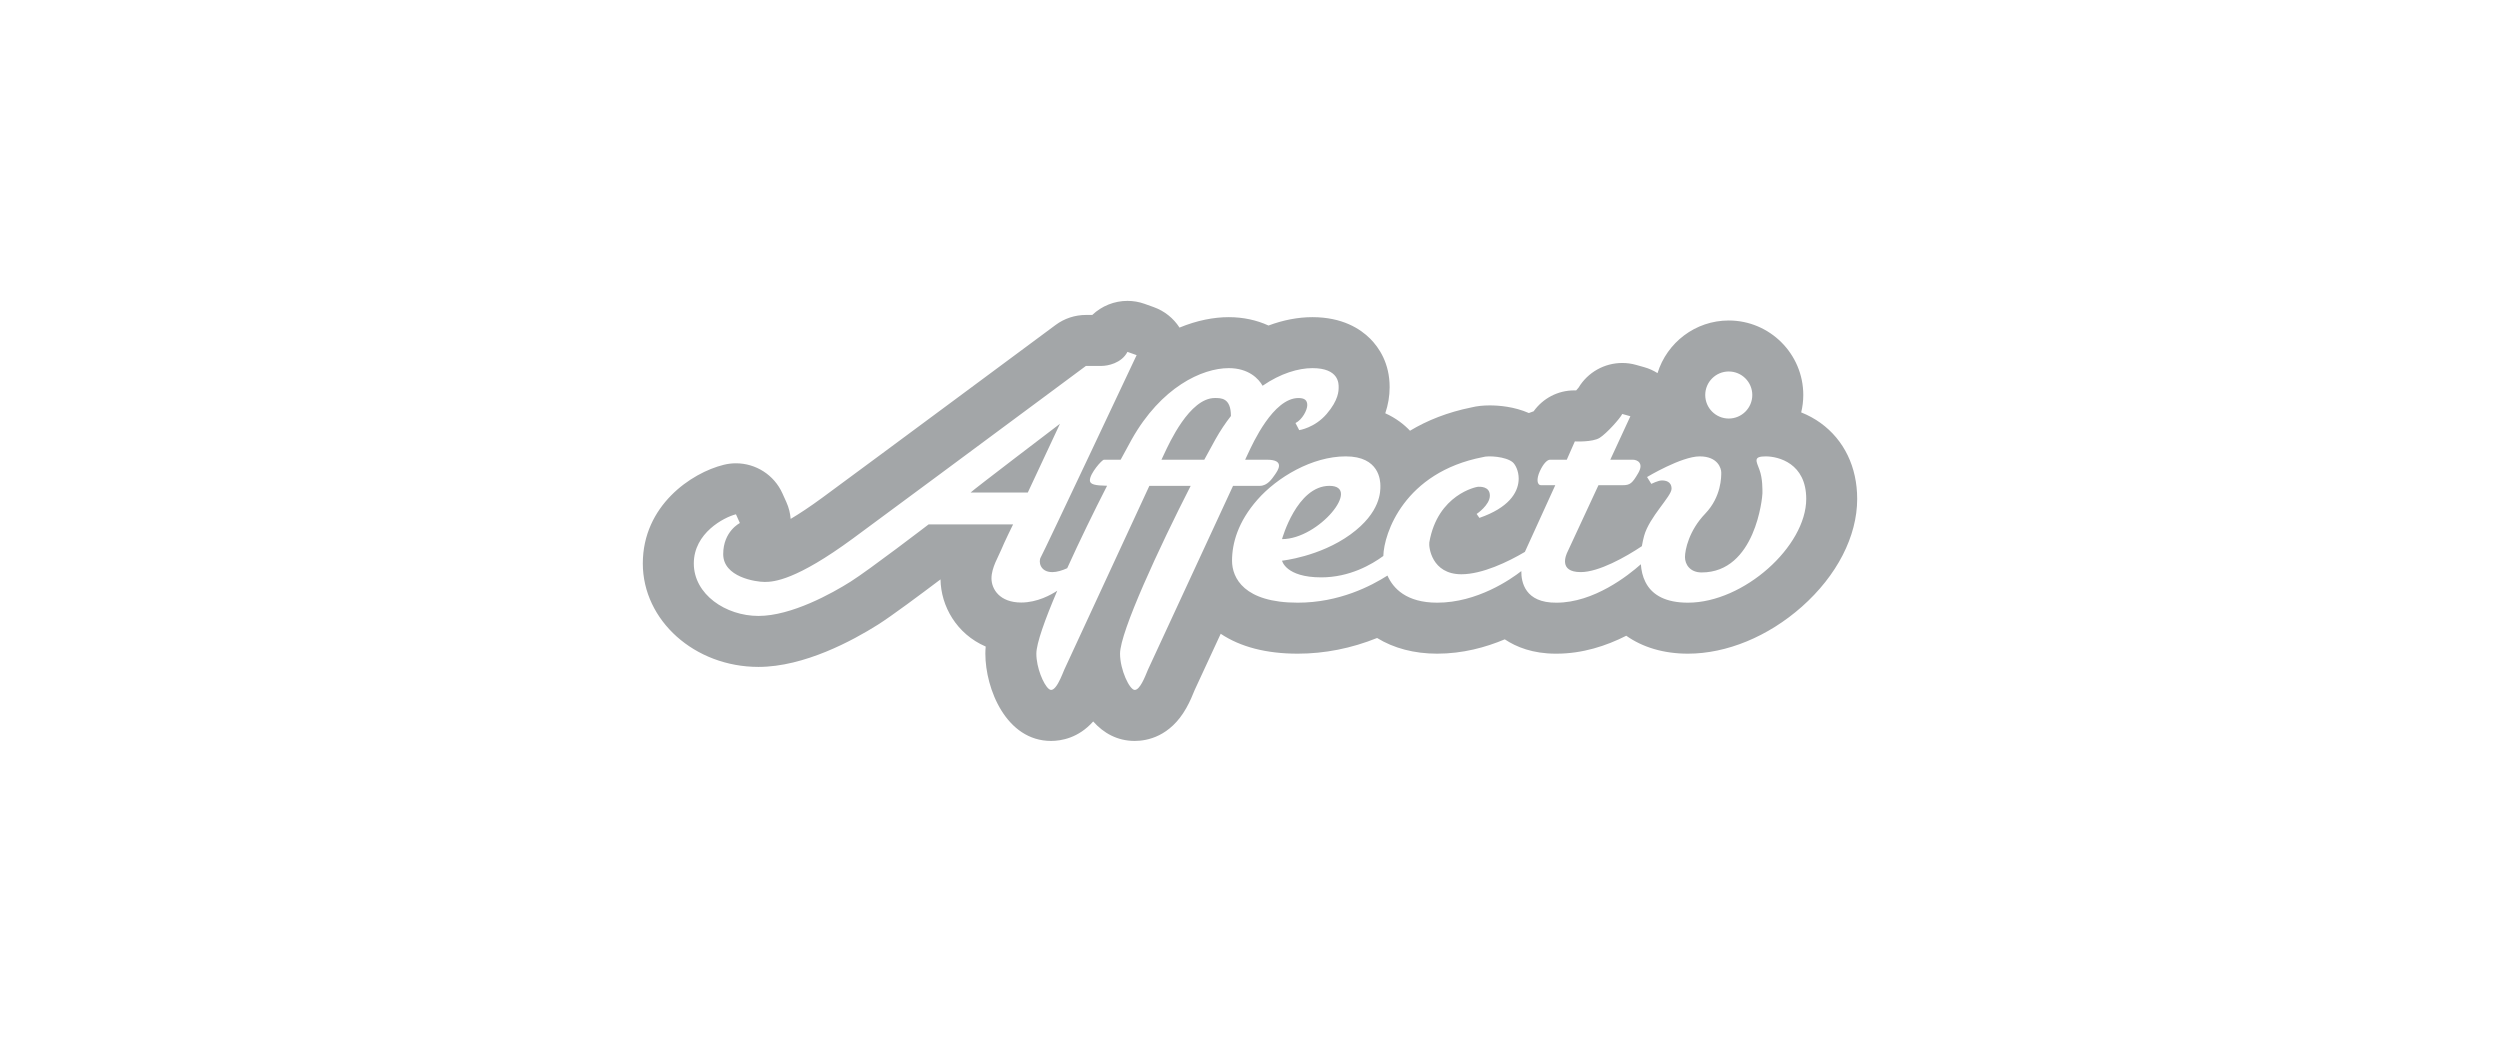 <svg viewBox="0 0 654 272" xmlns="http://www.w3.org/2000/svg" fill-rule="evenodd" clip-rule="evenodd"><path d="M285.74 82.391c2.48-2.359 5.79-3.681 9.2-3.681 1.5 0 3.01.247 4.49.778l2.39.856c2.8 1.003 5.16 2.896 6.74 5.354 4.58-1.897 9.01-2.729 12.88-2.729 3.75 0 7.28.761 10.4 2.189 3.84-1.438 7.75-2.189 11.49-2.189 7.84 0 12.54 3.062 15.11 5.631 2.32 2.335 5.1 6.431 5.09 12.689 0 2.318-.39 4.602-1.14 6.825 2.82 1.271 4.94 2.954 6.47 4.568 4.49-2.703 9.82-4.84 16.09-6.105 1.43-.349 2.99-.522 4.74-.522 2.44 0 6.42.318 10.26 1.997.43-.175.84-.326 1.25-.455 2.44-3.395 6.34-5.469 10.61-5.469l.51.011c.24-.262.46-.52.63-.727 2.43-4.046 6.8-6.455 11.43-6.455 1.19 0 2.4.156 3.59.493l2.14.601c1.25.343 2.42.88 3.5 1.557 2.46-7.964 9.88-13.766 18.63-13.766 10.75 0 19.5 8.742 19.5 19.489 0 1.567-.19 3.09-.55 4.552 1.83.727 3.54 1.659 5.09 2.777 6.16 4.469 9.56 11.519 9.56 19.859 0 9.77-5.28 20.045-14.48 28.202-8.81 7.804-19.67 12.281-29.8 12.281-6.37 0-11.87-1.679-16.13-4.691-5.24 2.661-11.47 4.691-18.24 4.691h-.21c-5.97 0-10.3-1.727-13.33-3.752-4.98 2.1-11.02 3.752-17.68 3.752-6.02 0-11.37-1.428-15.72-4.103-6.7 2.703-13.73 4.103-20.77 4.103-8.2 0-14.96-1.751-20.14-5.205-3.46 7.474-6.18 13.341-6.8 14.68-.52 1.306-1.24 3.052-2.22 4.777-4.21 7.456-10.25 8.575-13.48 8.575-4.54 0-8.15-2.05-10.86-5.095-3.86 4.349-8.38 5.095-11.02 5.095-11.73 0-17.19-13.627-17.19-22.827 0-.585.03-1.204.09-1.866-7.63-3.298-11.72-10.568-11.82-17.569-5.17 3.901-12.87 9.641-16.39 11.859-6.53 4.118-19.26 11.038-31.23 11.038-16.69 0-30.26-12.144-30.26-27.058 0-15.114 12.66-23.718 21.17-25.815 1.07-.266 2.14-.392 3.19-.392 5.16 0 9.98 2.998 12.17 7.883l1.03 2.287c.64 1.421 1 2.903 1.12 4.374 2.18-1.287 4.94-3.093 8.38-5.62 14.69-10.799 60.45-44.769 60.92-45.106 2.29-1.706 5.08-2.626 7.94-2.626h1.66zm39.99 37.872c.42-.905.7-1.504.8-1.707 1.15-2.445 6.54-14.432 13.15-14.432 1.6 0 2.3.577 2.3 1.858 0 1.282-1.28 3.787-3.08 4.684l.97 1.859s4.04-.578 7.18-4.232c3.14-3.656 3.14-6.09 3.14-6.988 0-.897.13-5.002-6.86-5.002-3.65 0-8.32 1.362-13.04 4.612-.99-1.789-3.61-4.612-8.85-4.612-6.99 0-17.69 4.979-25.39 18.657-.85 1.526-1.83 3.314-2.89 5.303h-4.37c-.52 0-3.68 3.588-3.68 5.387 0 1.09 1.36 1.362 4.5 1.427-3.42 6.689-7.19 14.412-10.43 21.566-1.3.589-2.7 1.023-3.9 1.023-3.25 0-3.68-2.818-2.99-3.926.68-1.111 25.05-52.836 25.05-52.836l-2.4-.854c-1.54 2.991-5.21 3.674-6.75 3.674h-4.11s-4.98 3.7-12.2 9.055l-.27.198c-14.75 10.941-38.56 28.587-48.48 35.89-14.88 10.937-20.69 11.368-23.08 11.368-2.4 0-10.86-1.287-10.86-7.269 0-5.983 4.36-8.137 4.36-8.137l-.99-2.212-.04-.079-.08.021c-3.01.782-10.94 4.838-10.94 12.847 0 8.076 8.33 13.722 16.92 13.722 8.59 0 19.24-5.897 24.11-8.98 4.87-3.072 20.37-14.948 20.39-14.963h22.1c-.01.014-2.4 4.884-3.08 6.588-.68 1.706-2.57 4.701-2.57 7.522 0 2.824 2.15 6.325 7.78 6.325 4.22 0 7.86-2.047 9.43-3.09-3.23 7.553-5.47 13.802-5.47 16.472 0 3.65 1.86 8.06 3.24 9.202.22.182.42.284.61.284.4 0 .79-.295 1.17-.759.9-1.088 1.7-3.12 2.29-4.557 0 0 14.9-32.205 22.25-48.072h10.81c-8.22 16.092-18.48 38.198-18.48 43.902 0 4.229 2.5 9.486 3.84 9.486 1.35 0 2.63-3.267 3.47-5.316 0 0 14.89-32.205 22.25-48.072h7c1.97 0 3.17-1.794 3.94-2.905.77-1.109 2.81-3.932-2.06-3.932h-5.71zm95.52 0c2.91-6.3 5.26-11.374 5.26-11.374l-2.13-.596c-.52 1.108-4.02 5.049-5.9 6.242-1.88 1.193-6.5.938-6.5.938-.3.71-1.07 2.47-2.11 4.79h-4.39c-.68 0-1.71.936-2.65 2.994-.94 2.049-.77 3.674.34 3.674h3.69c-3.18 7.008-6.83 14.989-7.95 17.447-4.33 2.569-11.14 5.85-16.6 5.85-7.82 0-8.59-7.182-8.4-8.338 2.18-12.563 12.38-14.551 12.76-14.551.39 0 3.08-.191 3.08 2.307 0 2.499-3.46 4.806-3.46 4.806l.72 1.03c7.67-2.653 10-6.547 10.25-9.674l.03-.583c0-2.047-.86-3.683-1.55-4.284-1.8-1.536-6.5-1.794-7.79-1.362-20.6 3.973-25.93 19.965-26.07 25.866-3.02 2.222-8.81 5.597-16.24 5.597-9.33 0-10.26-4.363-10.26-4.363s9.83-1.027 17.87-6.839c8.03-5.812 7.86-11.37 7.86-12.74 0-1.37-.26-7.708-9.06-7.708-8.81 0-17.96 5.489-23.08 11.301-5.13 5.816-6.67 11.454-6.67 15.986 0 4.534 3.16 10.985 17.18 10.985 10.89 0 19.24-4.401 23.48-7.094 1.48 3.344 4.94 7.094 13.01 7.094 10.51 0 19.29-6.149 22.01-8.263-.04 2.818.92 8.357 9.21 8.263 9.75 0 18.74-7.1 22.06-10.054.11 1.593.46 3.197 1.19 4.643.11.226.24.449.37.668 1.67 2.73 4.89 4.743 10.75 4.743 14.62 0 30.95-14.749 30.95-27.145 0-9.32-7.27-11.127-10.61-11.127-3.33 0-2.47 1.213-1.62 3.521.85 2.305.77 5.211.77 6.156 0 .938-1.79 20.686-15.9 20.686-3.08 0-4.36-2.138-4.36-4.015 0-1.88 1.03-6.926 5.3-11.368 4.27-4.453 4.19-9.75 4.19-10.773 0-1.033-.86-4.207-5.64-4.207-4.79 0-13.77 5.4-13.77 5.4l1.11 1.794s1.8-.896 2.74-.896c.94 0 2.56.217 2.56 2.179 0 1.967-5.81 7.352-7.18 12.315-.2.751-.42 1.678-.59 2.701-4.19 2.805-11.25 6.781-15.99 6.781-5.9 0-3.85-4.524-3.42-5.381.21-.414 4.11-8.831 8.06-17.354h6.38c1.89 0 2.48-.514 4.02-3.161 1.54-2.651-.25-3.507-1.45-3.507h-5.86zm-73.47 6.837c-8.55 0-12.4 13.934-12.4 13.934 9.66 0 20.94-13.934 12.4-13.934zm-78.91 1.754h-14.97c.52-.602 23.39-17.994 23.39-17.994l-8.42 17.994zm46.17-8.592h-11.2c.42-.904.7-1.503.8-1.706 1.16-2.445 6.54-14.433 13.15-14.433 1.6 0 4.22-.091 4.22 4.699v.002c-1.42 1.819-2.79 3.852-4.07 6.136-.86 1.526-1.84 3.314-2.9 5.302zm137.2-10.772c-3.39 0-6.15-2.756-6.15-6.159 0-3.395 2.76-6.151 6.15-6.151 3.4 0 6.16 2.756 6.16 6.151 0 3.403-2.76 6.159-6.16 6.159z" fill="#a3a6a8"/></svg>